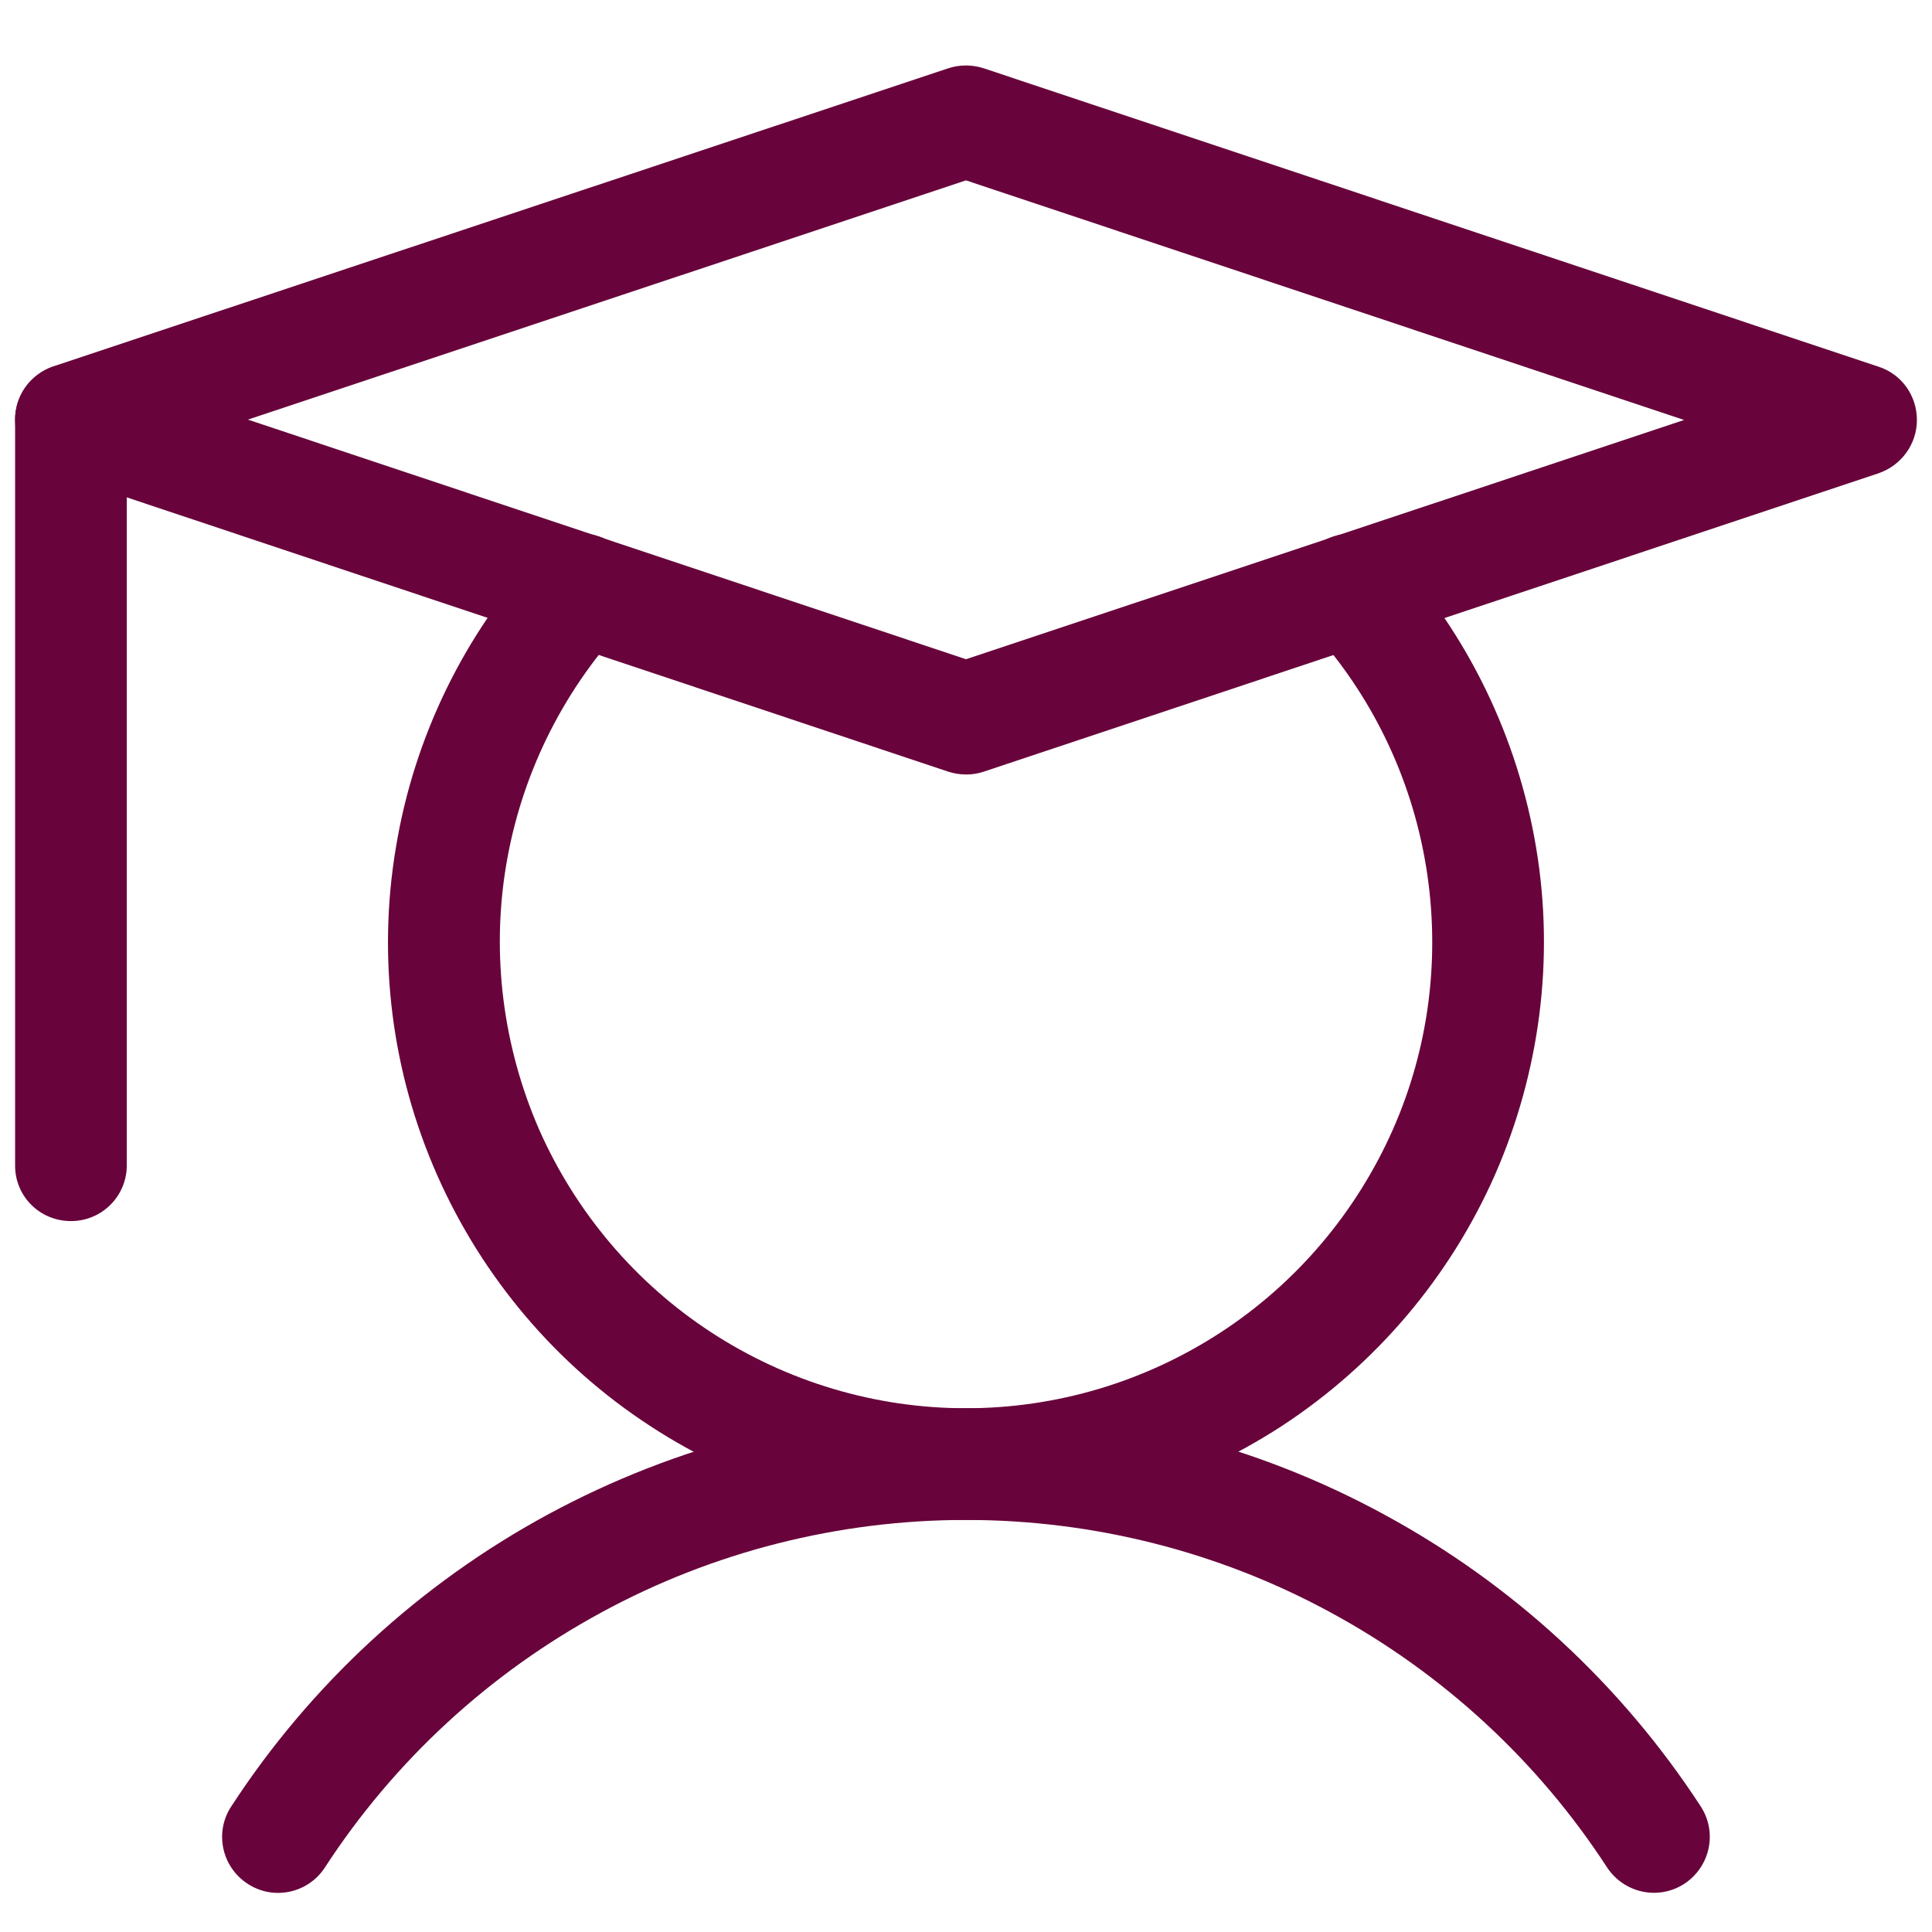 <?xml version="1.0" encoding="utf-8"?>
<!-- Generator: Adobe Illustrator 26.0.0, SVG Export Plug-In . SVG Version: 6.00 Build 0)  -->
<svg version="1.1" id="Layer_1" xmlns="http://www.w3.org/2000/svg" xmlns:xlink="http://www.w3.org/1999/xlink" x="0px" y="0px"
	 viewBox="0 0 512 512" style="enable-background:new 0 0 512 512;" xml:space="preserve">
<style type="text/css">
	.st0{fill-rule:evenodd;clip-rule:evenodd;fill:#68043B;}
</style>
<g>
	<path class="st0" d="M18.8,96.4c8.2,0,14.8,6.6,14.8,14.8v197.6c0,8.2-6.6,14.8-14.8,14.8S4,317.1,4,308.9V111.2
		C4,103,10.6,96.4,18.8,96.4z"/>
	<path class="st0" d="M256,402.8c-33.7,0-67,8.4-96.6,24.5c-29.7,16.1-54.9,39.3-73.3,67.6c-4.5,6.9-13.7,8.8-20.5,4.3
		c-6.9-4.5-8.8-13.7-4.3-20.5c21.1-32.4,50-59,84-77.4c34-18.4,72.1-28.1,110.7-28.1s76.7,9.6,110.7,28.1c34,18.4,62.9,45,84,77.4
		c4.5,6.9,2.5,16-4.3,20.5c-6.9,4.5-16,2.5-20.5-4.3c-18.4-28.3-43.6-51.5-73.3-67.6C323,411.2,289.7,402.8,256,402.8L256,402.8z"/>
	<path class="st0" d="M251.3,18.1c3-1,6.3-1,9.4,0l237.2,79.1c6.1,2,10.1,7.7,10.1,14.1c0,6.4-4.1,12-10.1,14.1l-237.2,79.1
		c-3,1-6.3,1-9.4,0L14.1,125.3c-6.1-2-10.1-7.7-10.1-14.1s4.1-12,10.1-14.1L251.3,18.1z M65.7,111.2L256,174.7l190.3-63.4L256,47.8
		L65.7,111.2z"/>
	<path class="st0" d="M164,145.3c6,5.5,6.5,14.9,0.9,20.9c-16.2,17.7-26.9,39.7-30.8,63.3c-3.9,23.6-0.8,47.9,8.8,69.9
		c9.7,21.9,25.5,40.6,45.6,53.7c20.1,13.1,43.5,20.1,67.5,20.1s47.4-7,67.5-20.1c20.1-13.1,35.9-31.8,45.6-53.7
		c9.7-21.9,12.7-46.2,8.8-69.9c-3.9-23.7-14.6-45.7-30.8-63.3c-5.5-6-5.1-15.4,0.9-20.9s15.4-5.1,20.9,0.9
		c20.1,21.9,33.3,49.2,38.2,78.5s1,59.4-10.9,86.6c-12,27.2-31.6,50.3-56.5,66.6c-24.9,16.2-54,24.9-83.7,24.9
		c-29.7,0-58.8-8.6-83.7-24.9c-24.9-16.2-44.5-39.4-56.5-66.6c-12-27.2-15.8-57.3-10.9-86.6c4.8-29.3,18.1-56.6,38.2-78.5
		C148.6,140.1,157.9,139.7,164,145.3L164,145.3z"/>
</g>
</svg>
